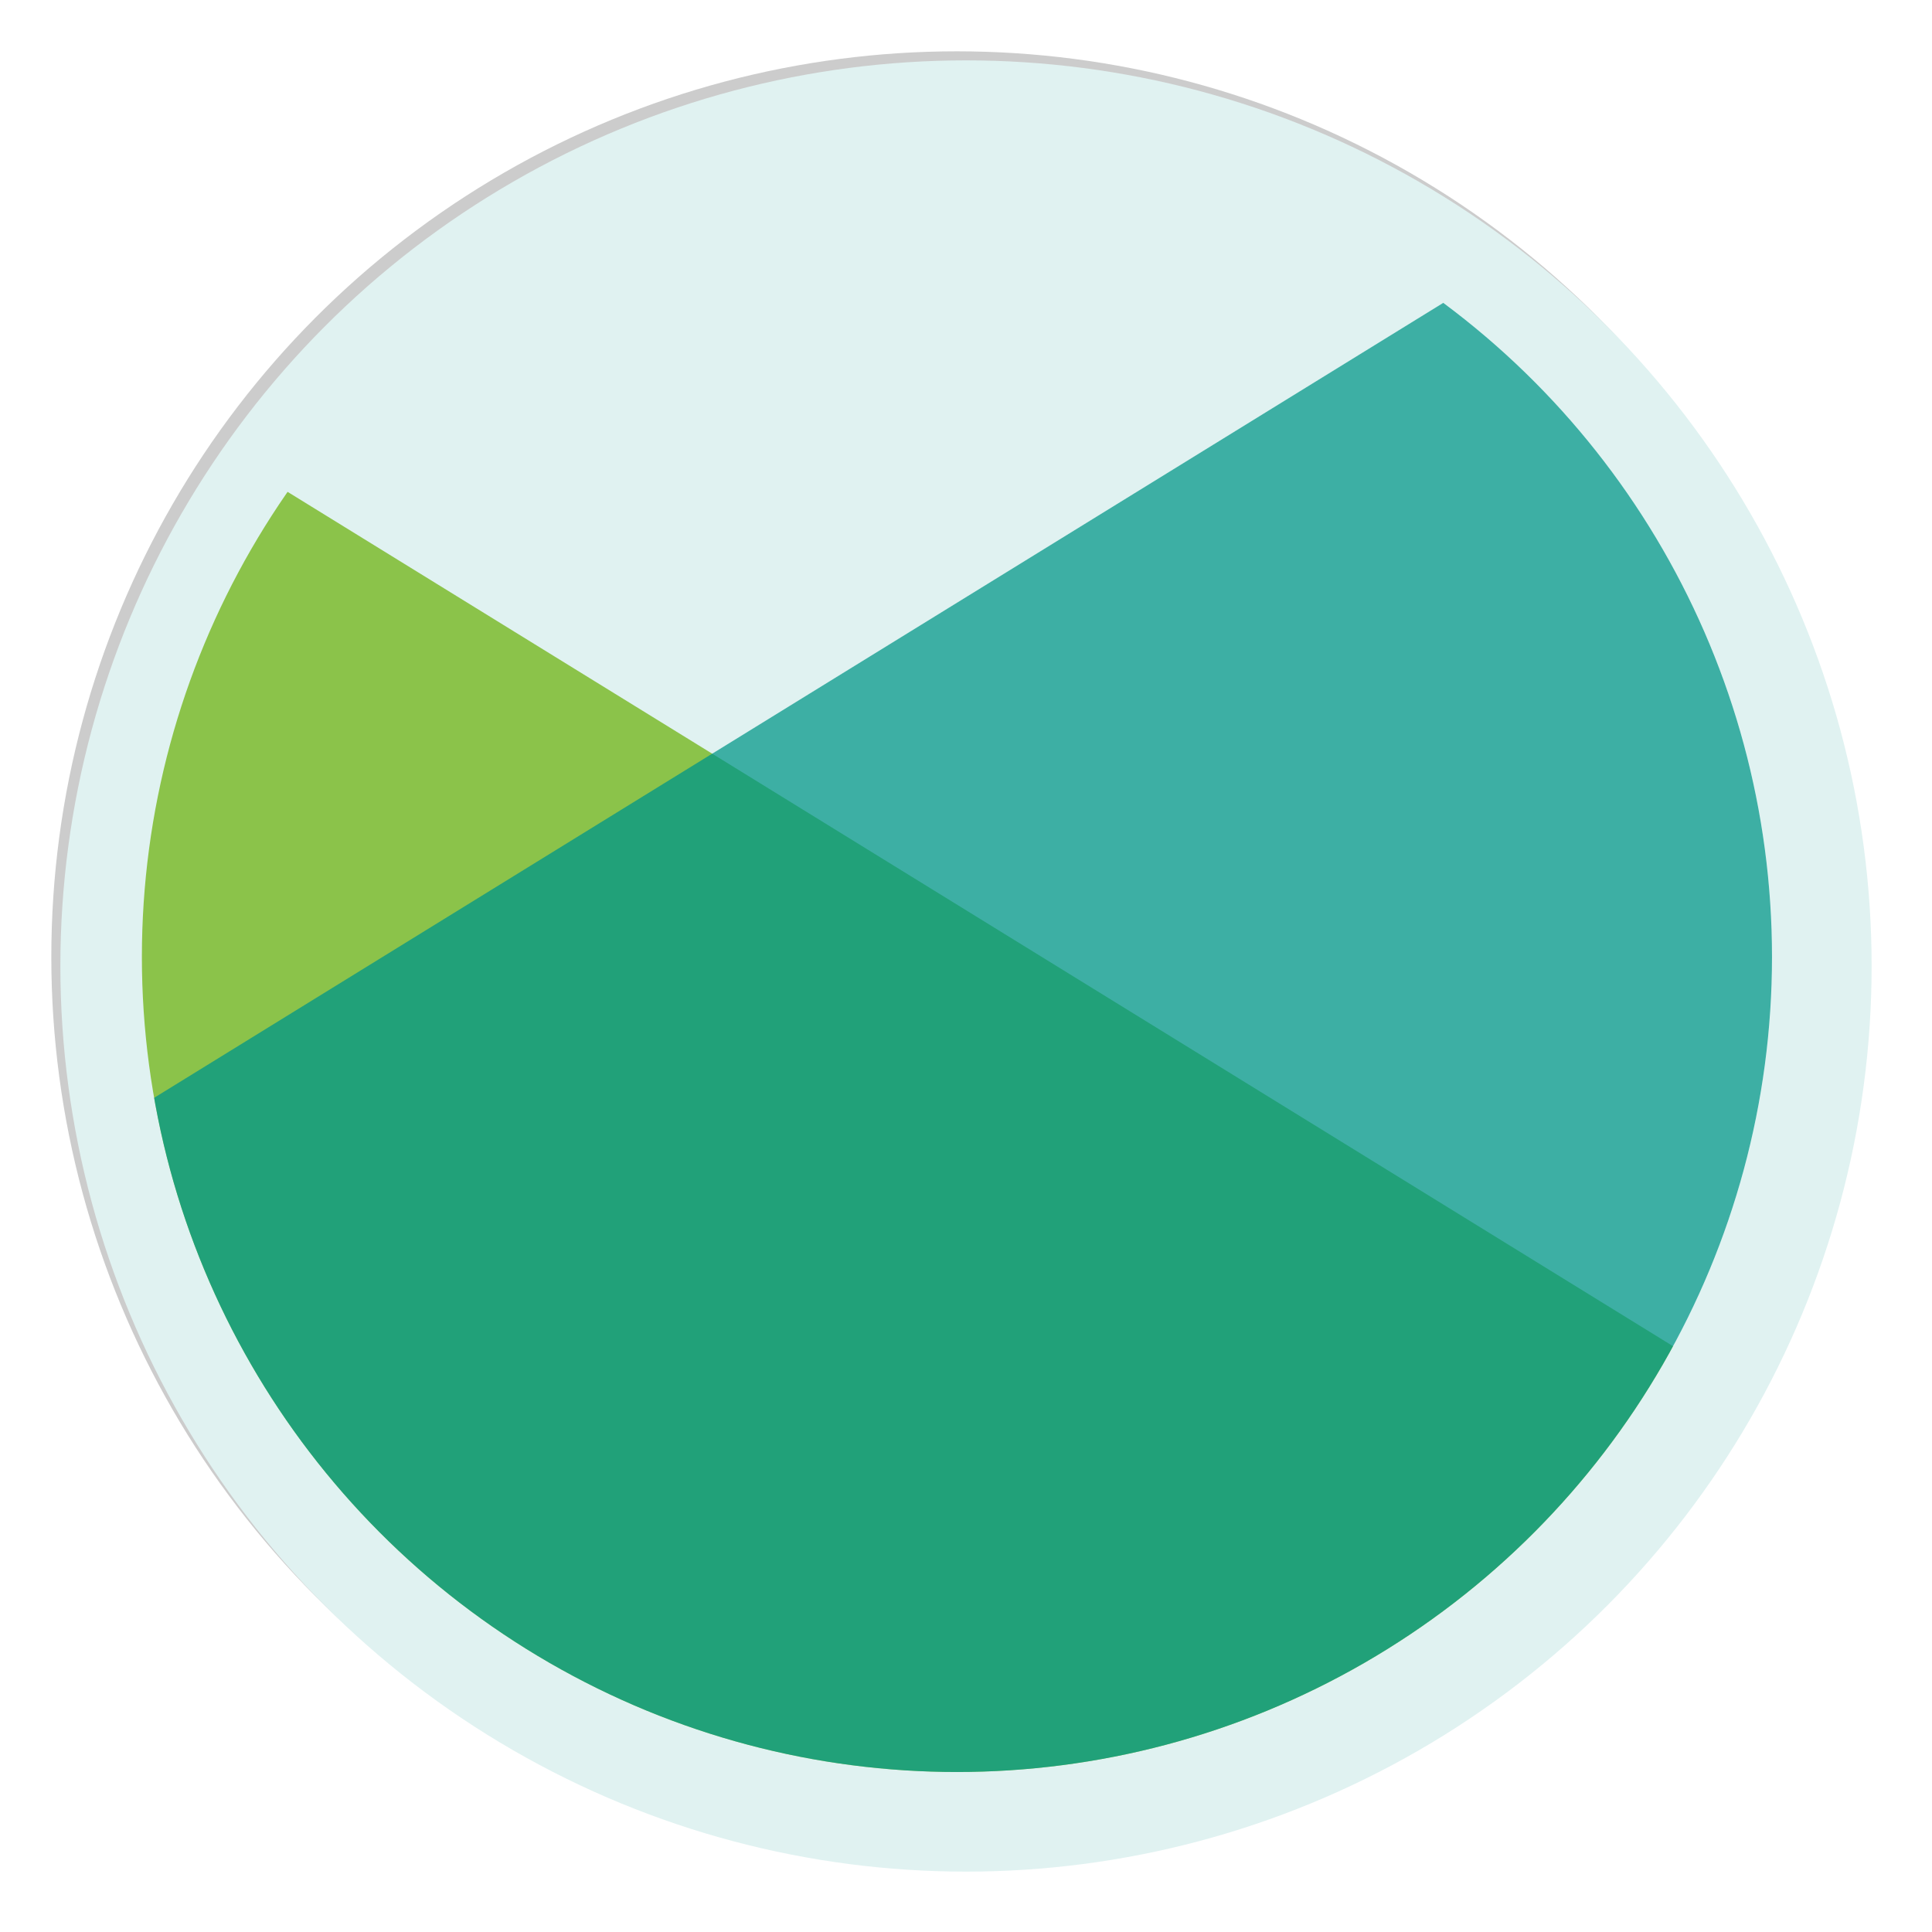 <svg xmlns="http://www.w3.org/2000/svg" width="64" height="64"><defs><clipPath id="b"><circle cx="32" cy="32" r="27"/></clipPath><filter id="a"><feGaussianBlur in="SourceGraphic" stdDeviation=".5"/><feOffset dx="-.3" dy="-.3" result="offsetblur"/><feMerge><feMergeNode/><feMergeNode in="SourceGraphic"/></feMerge></filter></defs><circle cx="32" cy="32" r="30" style="filter:url(#a);fill:rgba(0,0,0,.2)"/><circle cx="32" cy="32" r="30" style="fill:#e0f2f1"/><g style="filter:url(#a)"><g style="clip-path:url(#b)"><g style="transform:translateY(5px)"><path d="M64 4v58l-2 2H1l-1-1V40L60 3z" style="fill:#fff"/><path d="m0 63 1 1h61l2-2V50L4 13l-3-.5-1 .5z" style="fill:#8bc34a"/><path d="M64 4v58l-2 2H1l-1-1V40L60 3z" style="fill:rgba(0,150,136,.76)"/></g></g></g></svg>